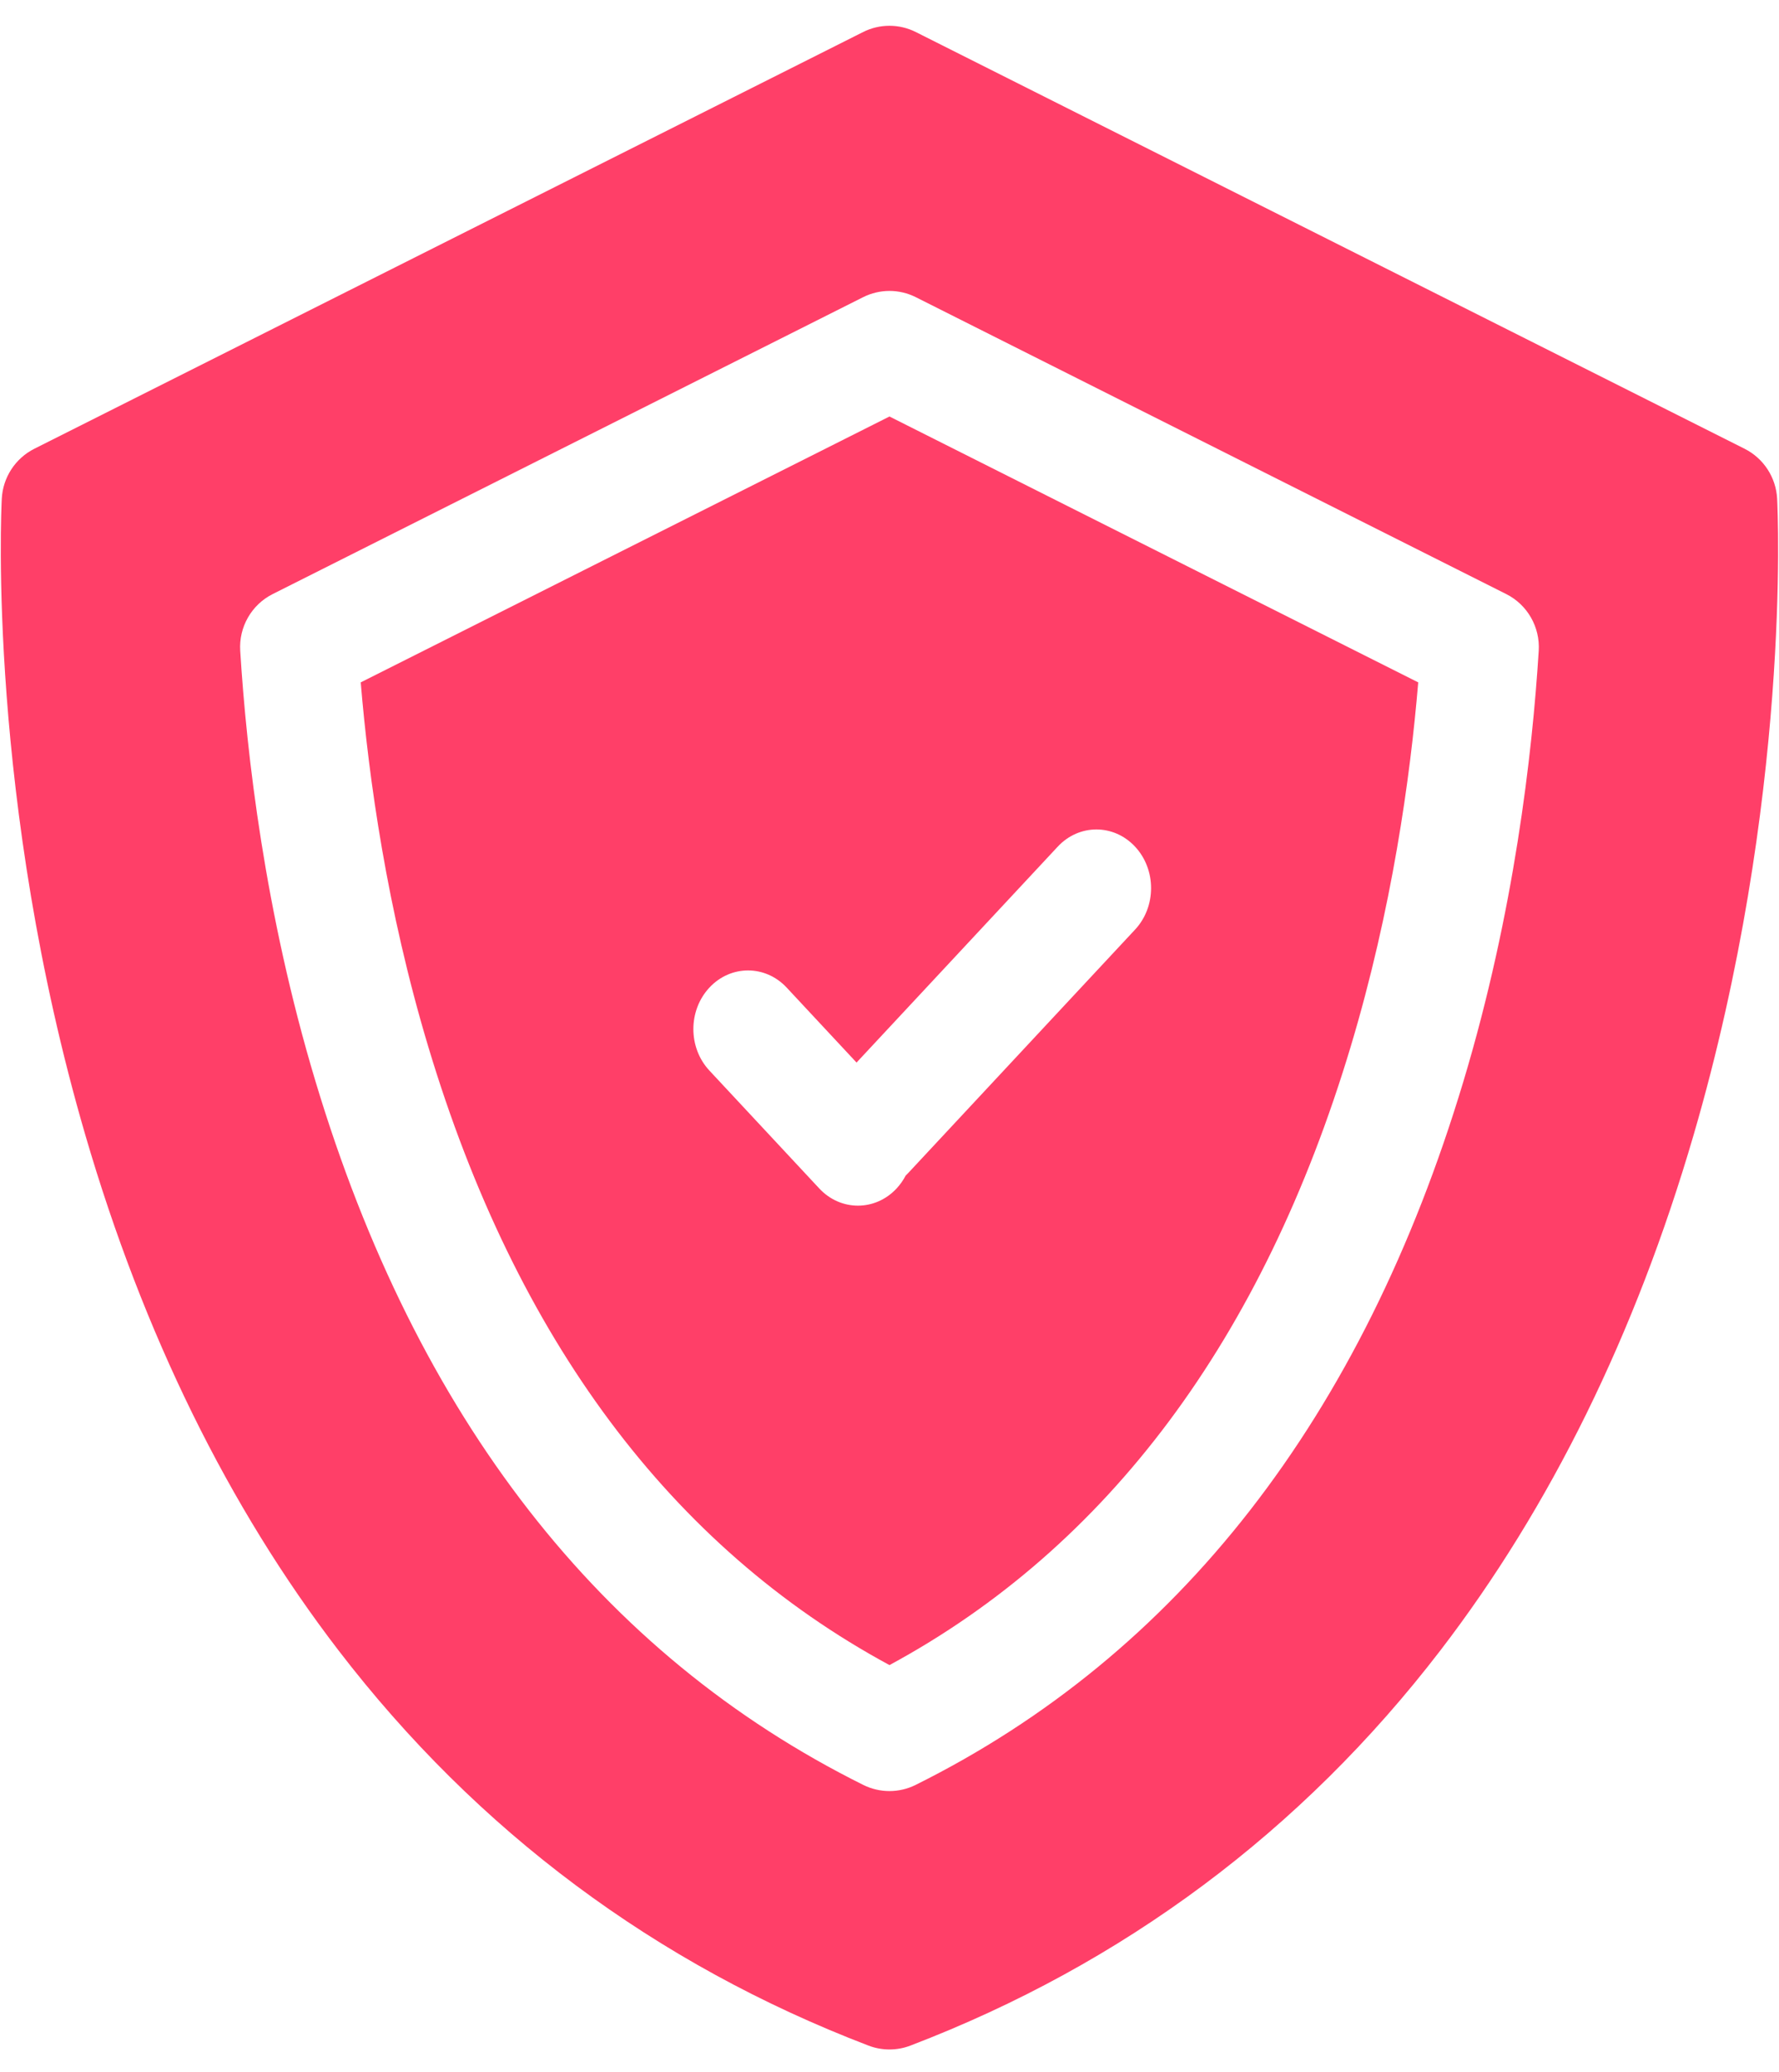 <svg width="61" height="71" viewBox="0 0 61 71" fill="none" xmlns="http://www.w3.org/2000/svg">
  <path fill-rule="evenodd" clip-rule="evenodd"
        d="M14.686 35.872C13.268 31.155 12.642 26.663 12.369 23.384L30.499 14.273L48.629 23.384C48.356 26.663 47.729 31.156 46.312 35.872C43.302 45.889 37.984 53.012 30.499 57.06C23.013 53.012 17.696 45.889 14.686 35.872ZM38.92 31.856C39.652 31.071 39.652 29.798 38.92 29.013C38.188 28.228 37.001 28.228 36.269 29.013L29.37 36.412L26.975 33.844C26.243 33.059 25.056 33.059 24.324 33.844C23.592 34.629 23.592 35.901 24.324 36.686L28.092 40.727C28.824 41.512 30.011 41.512 30.743 40.727C30.868 40.592 30.972 40.443 31.055 40.285C31.086 40.255 31.116 40.225 31.145 40.194L38.92 31.856Z"
        fill="#FF3F68"/>
  <path
    d="M60.936 17.091C60.898 16.36 60.472 15.707 59.821 15.379L31.402 1.098C30.833 0.812 30.163 0.812 29.594 1.098L1.176 15.379C0.525 15.707 0.099 16.36 0.061 17.091C0.039 17.507 -0.428 27.408 2.928 38.903C4.914 45.704 7.834 51.644 11.609 56.559C16.365 62.751 22.479 67.307 29.779 70.099C30.011 70.188 30.255 70.232 30.498 70.232C30.742 70.232 30.986 70.188 31.217 70.099C38.518 67.307 44.632 62.751 49.388 56.559C53.163 51.644 56.083 45.704 58.069 38.903C61.425 27.408 60.957 17.507 60.936 17.091ZM31.394 61.167C31.112 61.307 30.805 61.377 30.498 61.377C30.192 61.377 29.885 61.307 29.602 61.167C20.601 56.694 14.28 48.579 10.815 37.047C9.082 31.28 8.456 25.845 8.237 22.301C8.186 21.487 8.625 20.722 9.35 20.358L29.595 10.184C30.164 9.899 30.833 9.898 31.402 10.184L51.647 20.358C52.373 20.722 52.811 21.488 52.761 22.301C52.541 25.845 51.915 31.28 50.182 37.047C46.717 48.579 40.396 56.694 31.394 61.167Z"
    fill="#FF3F68"/>
</svg>
